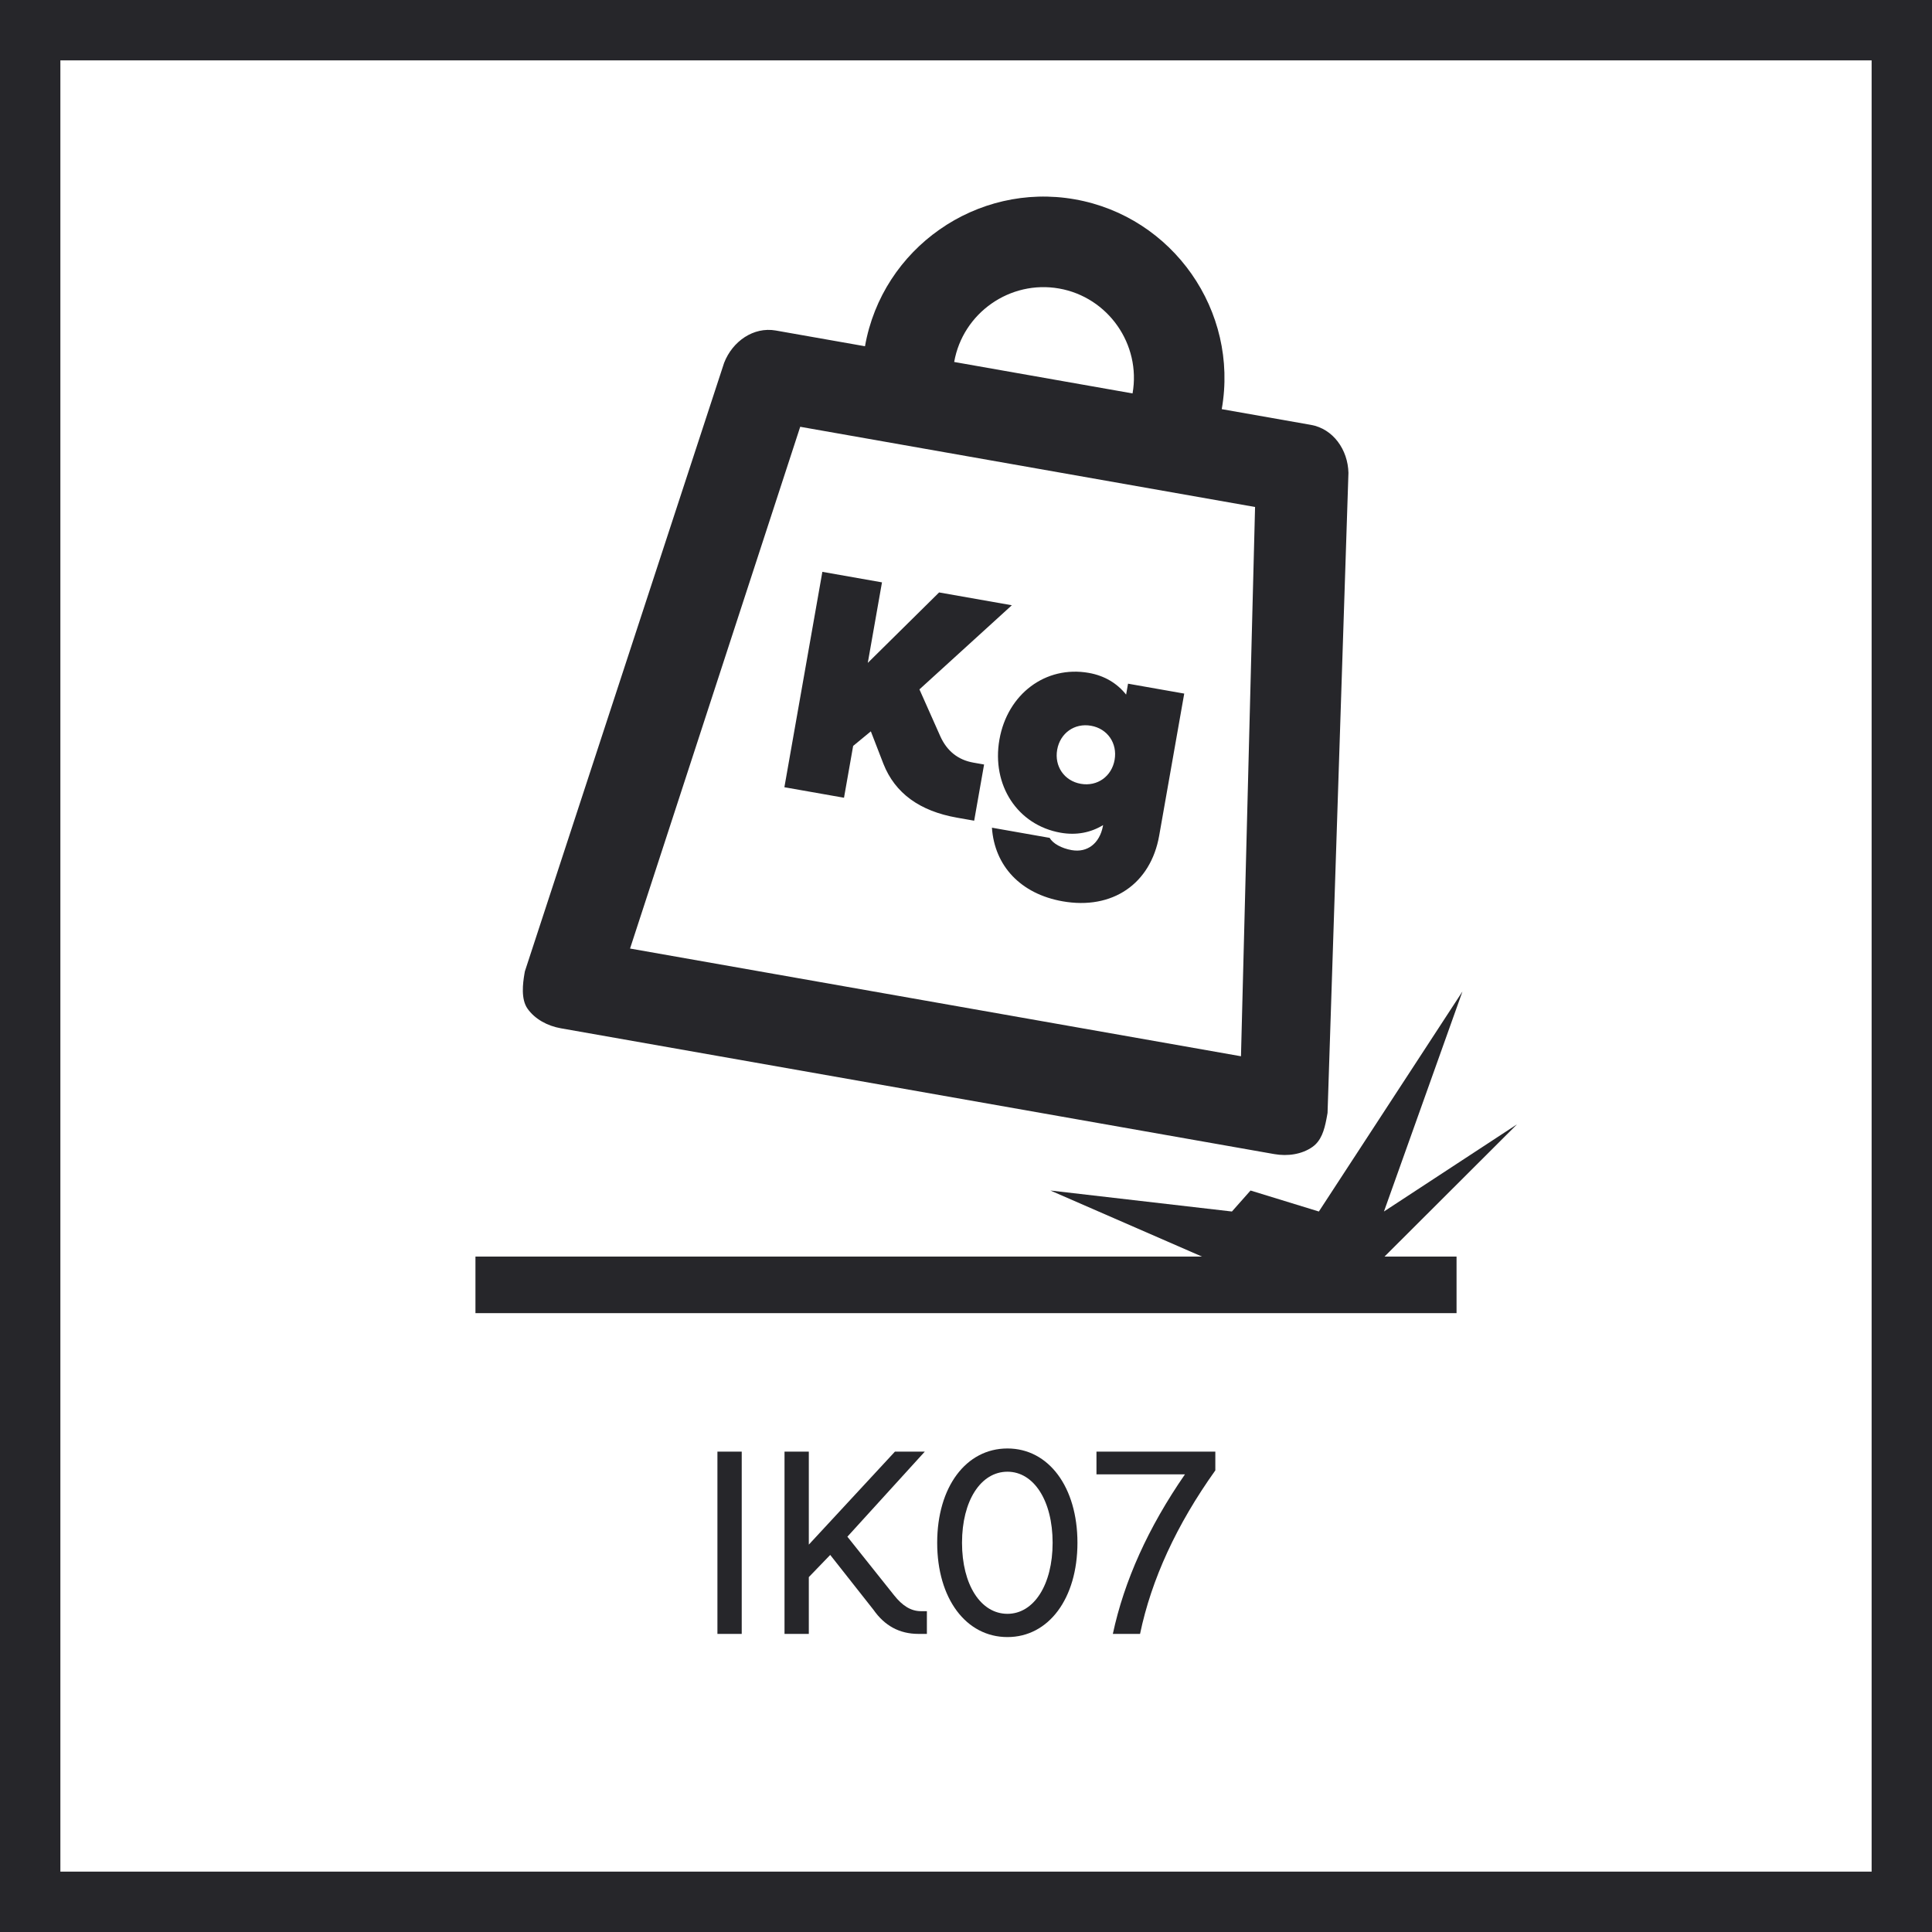 <?xml version="1.0" encoding="UTF-8"?><svg version="1.1" width="512px" height="512px" viewBox="0 0 512.0 512.0" xmlns="http://www.w3.org/2000/svg" xmlns:xlink="http://www.w3.org/1999/xlink"><defs><clipPath id="i0"><path d="M512,0 L512,512 L0,512 L0,0 L512,0 Z"></path></clipPath><clipPath id="i1"><path d="M512,0 L512,512 L0,512 L0,0 L512,0 Z M496,16 L16,16 L16,496 L496,496 L496,16 Z"></path></clipPath><clipPath id="i2"><path d="M6.44,0 L6.44,48.3 L0,48.3 L0,0 L6.44,0 Z"></path></clipPath><clipPath id="i3"><path d="M6.44,0 L6.44,24.64 L29.26,0 L37.17,0 L16.66,22.54 L29.05,38.08 C31.22,40.81 33.46,42.28 36.19,42.28 L37.73,42.28 L37.73,48.3 L35.49,48.3 C30.45,48.3 26.53,46.13 23.59,41.93 L12.11,27.37 L6.44,33.25 L6.44,48.3 L0,48.3 L0,0 L6.44,0 Z"></path></clipPath><clipPath id="i4"><path d="M18.62,0 C29.54,0 37.17,10.22 37.17,24.99 C37.17,39.76 29.54,49.98 18.62,49.98 C7.63,49.98 0,39.76 0,24.99 C0,10.22 7.63,0 18.62,0 Z M18.62,6.16 C11.55,6.16 6.58,13.86 6.58,24.99 C6.58,36.12 11.55,43.82 18.62,43.82 C25.62,43.82 30.59,36.12 30.59,24.99 C30.59,13.86 25.62,6.16 18.62,6.16 Z"></path></clipPath><clipPath id="i5"><path d="M31.5,0 L31.5,4.97 C21.21,19.39 14.56,33.88 11.55,48.3 L4.34,48.3 C7.35,34.23 13.72,20.09 23.45,6.02 L0,6.02 L0,0 L31.5,0 Z"></path></clipPath><clipPath id="i6"><path d="M261.567,0 L240.76,58.309 L276.029,35.203 L240.917,70.247 L260,70.247 L260,85.247 L0,85.247 L0,70.247 L192.527,70.247 L152.365,52.747 L200.473,58.309 L205.403,52.747 L223.514,58.309 L261.567,0 Z"></path></clipPath><clipPath id="i7"><path d="M108,0 C134.4,0 156,21.6 156,48 L180,48 C186,48 190.8,52.8 192,58.8 L216,226.8 L216,227.759 L215.992,228.475 C215.942,231.491 215.627,234.373 213.6,236.4 C211.2,238.8 207.6,240 204,240 L12,240 C8.4,240 4.8,238.8 2.4,236.4 C0.211,234.211 0.019,230.025 0,227.485 L0,226.8 L24,58.8 C25.2,52.8 30,48 36,48 L60,48 C60,21.6 81.6,0 108,0 Z M169.2,72 L46.8,72 L26.4,216 L190.8,216 L169.2,72 Z M133.428,122.952 C137.712,122.952 141.324,124.38 144.18,126.9 L144.18,123.96 L159.3,123.96 L159.3,162.18 C159.3,175.2 150.48,183.768 137.124,183.768 C125.784,183.768 117.72,177.636 115.284,167.808 L130.824,167.808 C131.916,169.152 134.436,169.992 137.124,169.992 C141.344,169.992 144.097,166.976 144.178,162.309 L144.18,162.012 C141.324,164.532 137.712,165.96 133.428,165.96 C121.836,165.96 113.184,156.72 113.184,144.456 C113.184,132.192 121.836,122.952 133.428,122.952 Z M75.3,108.84 L75.3,130.512 L90.672,108.84 L110.244,108.84 L90,135.048 L97.644,146.388 C100.08,149.916 103.356,151.68 107.472,151.68 L110.328,151.68 L110.328,166.8 L105.708,166.8 C95.662,166.8 88.406,163.272 84.022,156.133 L79.248,148.236 L75.3,152.856 L75.3,166.8 L59.256,166.8 L59.256,108.84 L75.3,108.84 Z M136.452,136.644 C132,136.644 128.724,140.004 128.724,144.456 C128.724,148.908 132,152.268 136.452,152.268 C140.904,152.268 144.18,148.908 144.18,144.456 C144.18,140.004 140.904,136.644 136.452,136.644 Z M108,24 C94.8,24 84,34.8 84,48 L132,48 C132,34.8 121.2,24 108,24 Z"></path></clipPath></defs><g clip-path="url(#i0)"><g clip-path="url(#i1)"><polygon points="0,0 512,0 512,512 0,512 0,0" stroke="none" fill="#26262A"></polygon></g><g transform="translate(190.125 383.86)"><g transform="translate(0.0 0.84)"><g clip-path="url(#i2)"><polygon points="0,0 6.44,0 6.44,48.3 0,48.3 0,0" stroke="none" fill="#26262A"></polygon></g></g><g transform="translate(17.78 0.84)"><g clip-path="url(#i3)"><polygon points="0,0 37.73,0 37.73,48.3 0,48.3 0,0" stroke="none" fill="#26262A"></polygon></g></g><g transform="translate(58.24 0.0)"><g clip-path="url(#i4)"><polygon points="0,0 37.17,0 37.17,49.98 0,49.98 0,0" stroke="none" fill="#26262A"></polygon></g></g><g transform="translate(100.45 0.84)"><g clip-path="url(#i5)"><polygon points="0,0 31.5,0 31.5,48.3 0,48.3 0,0" stroke="none" fill="#26262A"></polygon></g></g></g><g transform="translate(126 262.753)"><g clip-path="url(#i6)"><polygon points="0,0 276.029,0 276.029,85.247 0,85.247 0,0" stroke="none" fill="#26262A"></polygon></g></g><g transform="translate(178.479 34.069) rotate(10.0)"><g clip-path="url(#i7)"><polygon points="-1.82565074e-12,0 216,0 216,240 -1.82565074e-12,240 -1.82565074e-12,0" stroke="none" fill="#26262A"></polygon></g></g></g></svg>